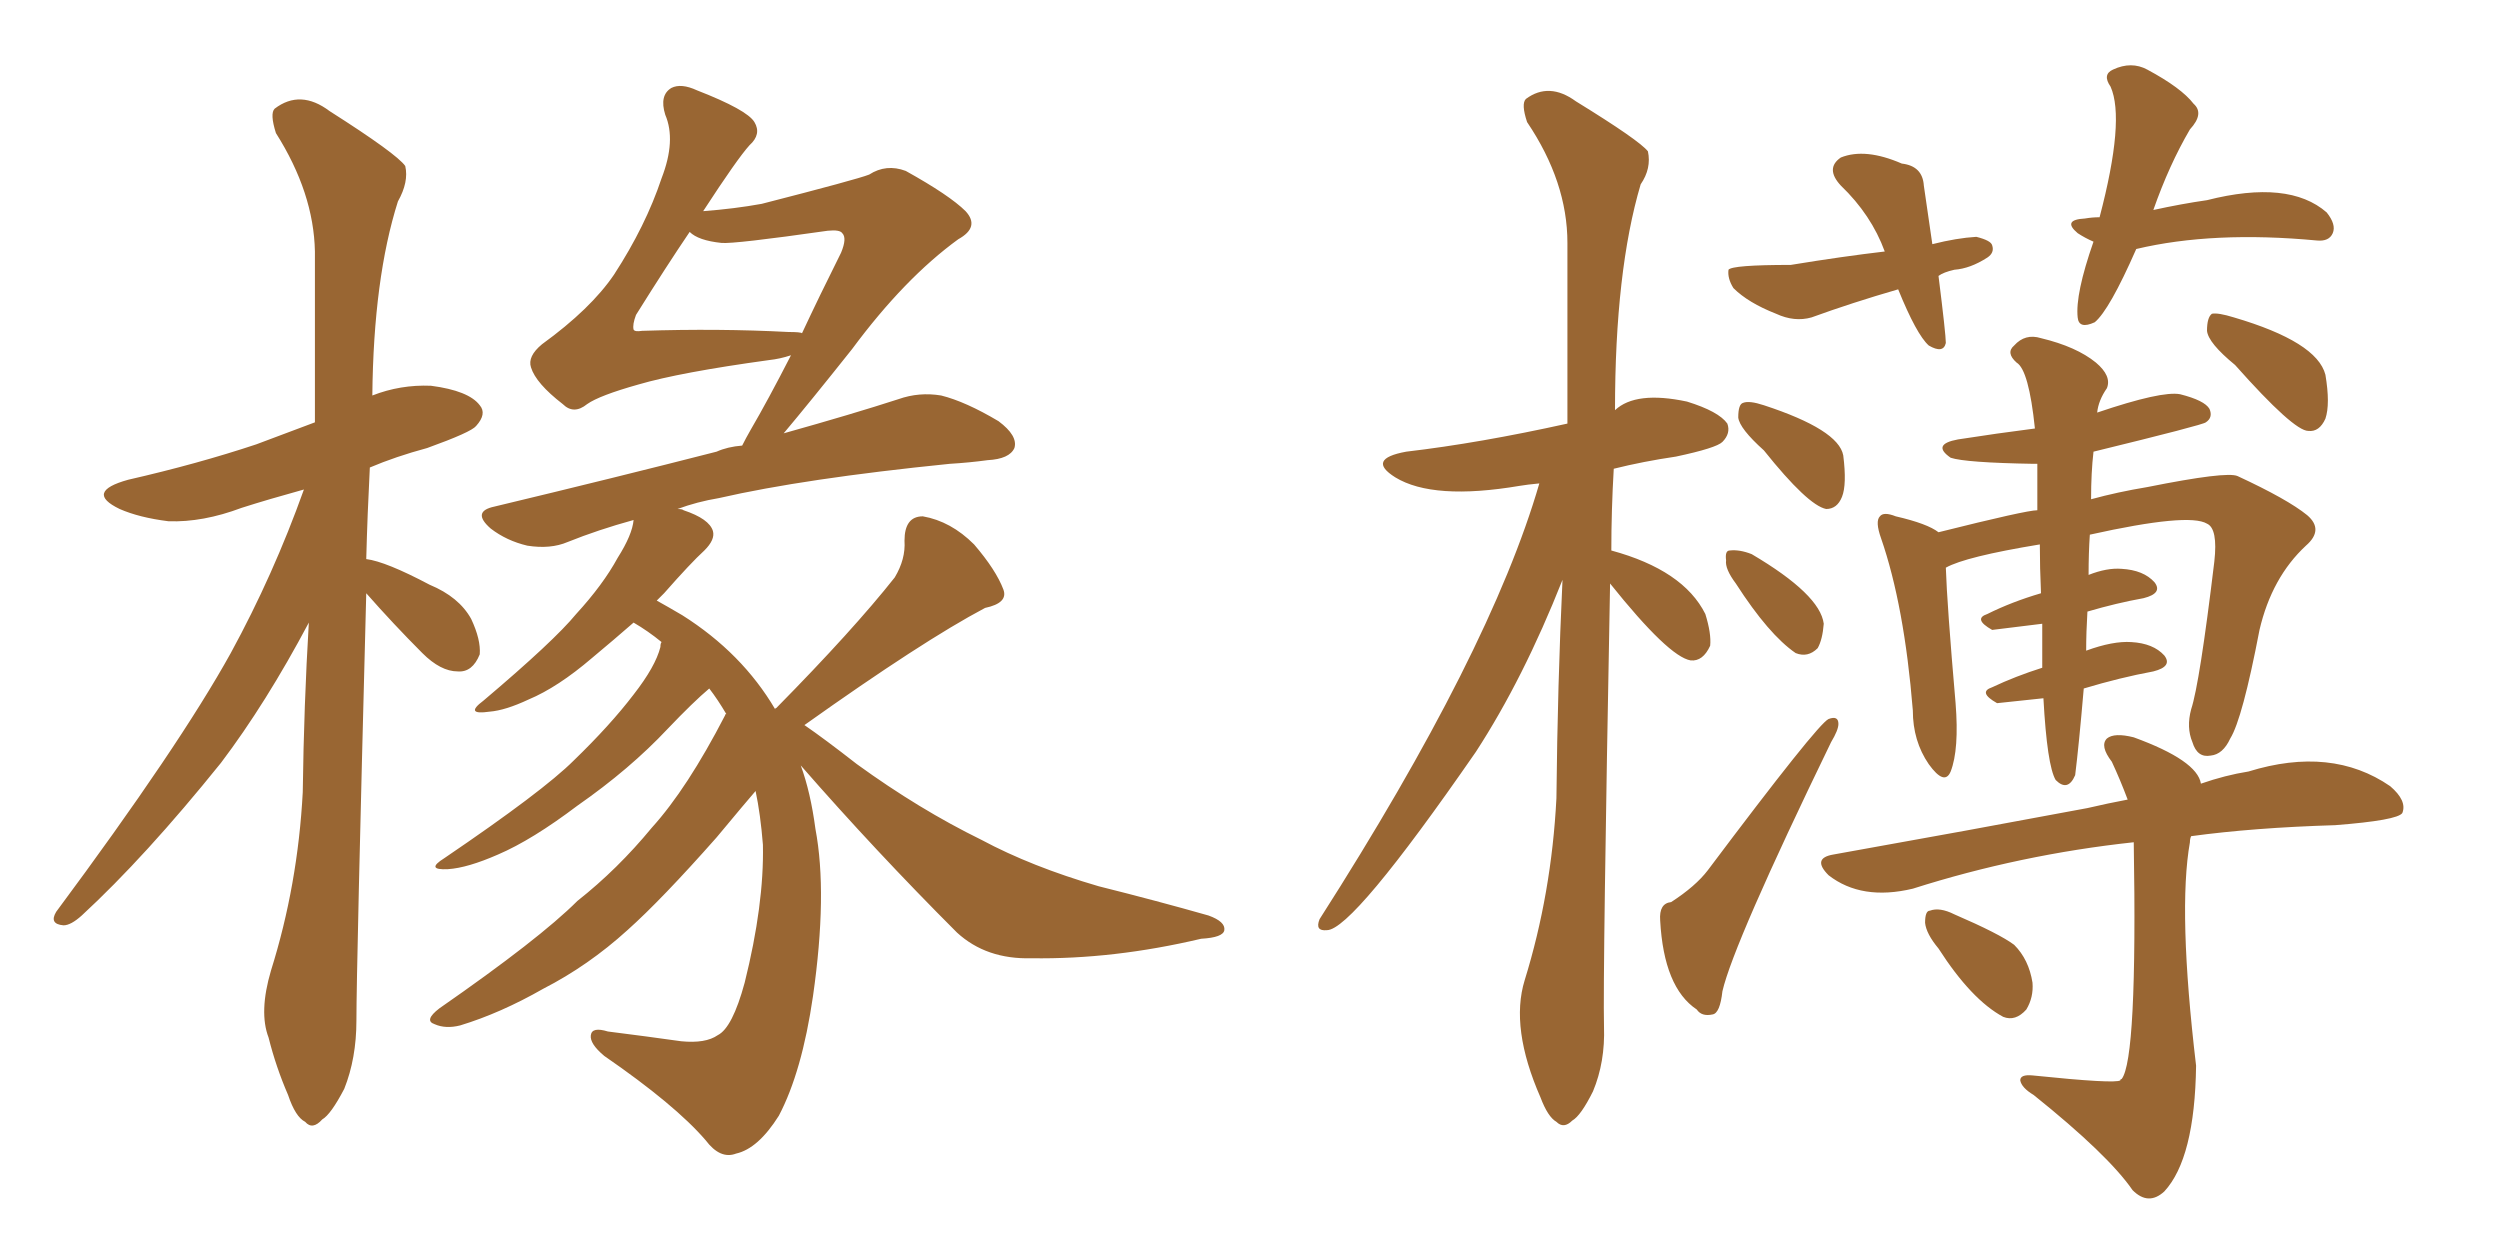 <svg xmlns="http://www.w3.org/2000/svg" xmlns:xlink="http://www.w3.org/1999/xlink" width="300" height="150"><path fill="#996633" padding="10" d="M43.95 71.19L43.95 71.19Q42.77 116.31 42.77 122.46L42.77 122.46Q42.77 127.00 41.31 130.66L41.31 130.66Q39.70 133.74 38.67 134.33L38.67 134.33Q37.50 135.64 36.62 134.62L36.62 134.62Q35.45 134.03 34.57 131.40L34.57 131.40Q33.11 128.03 32.23 124.51L32.23 124.51Q31.05 121.44 32.52 116.46L32.52 116.46Q35.74 106.20 36.33 95.07L36.33 95.07Q36.47 84.52 37.06 74.71L37.06 74.71Q31.93 84.38 26.51 91.55L26.51 91.55Q17.43 102.83 9.81 109.86L9.81 109.86Q8.50 111.04 7.62 111.04L7.62 111.04Q5.86 110.89 6.74 109.42L6.74 109.42Q21.53 89.50 27.69 78.37L27.69 78.37Q32.81 68.99 36.47 58.74L36.47 58.74Q32.23 59.91 29.00 60.94L29.00 60.94Q24.32 62.70 20.21 62.55L20.21 62.55Q16.70 62.11 14.36 61.08L14.36 61.08Q10.11 59.03 15.38 57.57L15.38 57.57Q23.73 55.66 30.76 53.32L30.76 53.32Q34.28 52.00 37.79 50.68L37.79 50.68Q37.79 39.55 37.79 30.18L37.79 30.18Q37.65 23.14 33.11 15.97L33.11 15.97Q32.37 13.62 32.96 13.04L32.96 13.04Q36.04 10.69 39.55 13.33L39.55 13.33Q47.61 18.46 48.63 19.92L48.63 19.92Q49.07 21.83 47.75 24.17L47.75 24.17Q44.82 33.40 44.68 47.46L44.68 47.46Q48.05 46.14 51.71 46.29L51.71 46.29Q56.25 46.88 57.57 48.63L57.57 48.63Q58.45 49.66 57.13 51.12L57.13 51.12Q56.54 51.86 51.27 53.76L51.27 53.76Q47.46 54.79 44.38 56.10L44.38 56.10Q44.09 61.67 43.95 67.09L43.95 67.09Q46.29 67.38 51.56 70.17L51.56 70.17Q55.08 71.63 56.54 74.27L56.54 74.27Q57.71 76.76 57.57 78.52L57.57 78.52Q56.69 80.71 54.93 80.57L54.93 80.57Q52.88 80.57 50.68 78.37L50.68 78.37Q47.17 74.85 43.95 71.19ZM90.67 94.92L90.67 94.92Q89.65 96.09 85.99 100.49L85.99 100.49Q79.39 107.96 75.29 111.62L75.29 111.62Q70.61 115.87 65.19 118.65L65.19 118.65Q60.06 121.58 55.22 123.05L55.22 123.05Q53.47 123.49 52.15 122.90L52.15 122.90Q50.83 122.46 52.73 121.00L52.73 121.00Q64.75 112.65 69.29 108.11L69.29 108.11Q74.12 104.30 78.22 99.32L78.22 99.32Q82.47 94.63 87.01 85.84L87.01 85.84Q87.01 85.69 87.16 85.69L87.16 85.69Q86.13 83.94 85.11 82.62L85.11 82.62Q83.20 84.23 80.13 87.45L80.13 87.45Q75.59 92.29 69.29 96.68L69.29 96.68Q63.87 100.78 59.77 102.54L59.77 102.54Q56.10 104.15 53.76 104.30L53.76 104.30Q50.98 104.44 53.32 102.98L53.32 102.98Q65.19 94.92 68.85 91.26L68.85 91.26Q73.24 87.01 76.03 83.35L76.03 83.35Q78.66 79.98 79.25 77.64L79.25 77.64Q79.25 77.20 79.39 77.05L79.39 77.05Q77.78 75.73 76.03 74.71L76.03 74.71Q73.68 76.76 71.04 78.96L71.04 78.96Q66.94 82.47 63.43 83.94L63.43 83.94Q60.64 85.25 58.74 85.40L58.74 85.40Q55.66 85.84 58.01 84.08L58.01 84.08Q66.50 76.90 69.14 73.68L69.14 73.68Q72.36 70.17 74.12 66.94L74.12 66.94Q75.88 64.16 76.03 62.40L76.03 62.40Q71.78 63.57 68.12 65.04L68.12 65.04Q66.06 65.92 63.28 65.48L63.28 65.48Q60.79 64.89 58.89 63.43L58.89 63.43Q56.54 61.38 59.33 60.79L59.33 60.79Q73.97 57.28 85.99 54.20L85.99 54.20Q87.30 53.61 89.06 53.47L89.06 53.47Q89.50 52.59 90.09 51.56L90.09 51.56Q92.14 48.05 94.92 42.63L94.92 42.63Q93.60 43.07 92.29 43.21L92.29 43.21Q81.59 44.68 76.61 46.14L76.61 46.14Q71.92 47.46 70.46 48.49L70.46 48.49Q68.85 49.80 67.53 48.49L67.53 48.49Q64.31 46.00 63.72 44.09L63.72 44.09Q63.28 42.77 65.04 41.31L65.04 41.31Q70.90 37.06 73.68 32.96L73.68 32.96Q77.49 27.10 79.39 21.39L79.39 21.39Q81.15 16.85 79.83 13.77L79.83 13.77Q79.10 11.43 80.57 10.55L80.57 10.55Q81.74 9.96 83.64 10.84L83.64 10.84Q89.65 13.18 90.53 14.65L90.53 14.65Q91.41 16.11 89.94 17.43L89.94 17.43Q88.48 19.04 84.38 25.34L84.38 25.34Q88.18 25.05 91.41 24.46L91.41 24.46Q102.83 21.53 104.30 20.95L104.30 20.95Q106.35 19.63 108.69 20.51L108.69 20.51Q113.96 23.44 115.87 25.34L115.87 25.34Q117.63 27.25 114.99 28.71L114.99 28.71Q108.54 33.40 102.25 41.89L102.25 41.89Q97.12 48.34 94.04 52.00L94.04 52.00Q102.39 49.66 107.81 47.90L107.81 47.90Q110.30 47.02 112.94 47.46L112.94 47.46Q115.87 48.19 119.82 50.54L119.82 50.54Q122.17 52.29 121.73 53.76L121.73 53.76Q121.14 55.08 118.51 55.22L118.51 55.22Q116.31 55.52 113.96 55.66L113.96 55.66Q96.53 57.42 86.28 59.77L86.28 59.77Q83.64 60.21 81.30 61.08L81.30 61.08Q81.88 61.08 82.03 61.23L82.03 61.23Q85.11 62.26 85.55 63.72L85.55 63.72Q85.84 64.75 84.52 66.06L84.52 66.06Q82.91 67.53 79.69 71.19L79.69 71.19Q79.25 71.63 78.81 72.07L78.81 72.07Q80.13 72.80 81.88 73.83L81.88 73.83Q89.06 78.37 93.02 85.11L93.02 85.11Q93.02 84.96 93.16 84.96L93.16 84.96Q102.39 75.59 107.37 69.29L107.37 69.29Q108.69 67.09 108.54 64.89L108.54 64.89Q108.54 61.96 110.74 61.96L110.74 61.96Q114.11 62.55 116.89 65.33L116.89 65.33Q119.53 68.41 120.41 70.75L120.41 70.75Q121.00 72.36 118.21 72.95L118.21 72.95Q110.74 76.90 96.53 87.01L96.53 87.01Q98.88 88.62 102.83 91.70L102.83 91.70Q110.30 97.12 117.77 100.78L117.77 100.78Q123.78 104.00 131.84 106.35L131.84 106.35Q138.87 108.11 145.02 109.86L145.02 109.86Q147.07 110.60 146.92 111.62L146.92 111.62Q146.78 112.50 144.14 112.65L144.14 112.65Q133.59 115.14 123.78 114.99L123.78 114.99Q118.36 115.14 114.84 111.91L114.84 111.91Q105.03 102.10 96.09 91.85L96.09 91.85Q97.27 95.07 97.85 99.46L97.85 99.46Q99.32 107.23 97.56 119.53L97.56 119.53Q96.24 128.61 93.46 133.89L93.46 133.89Q90.97 137.84 88.33 138.43L88.33 138.43Q86.43 139.16 84.67 136.82L84.67 136.82Q81.01 132.57 72.51 126.71L72.51 126.71Q70.75 125.24 70.90 124.22L70.90 124.22Q71.04 123.19 72.95 123.78L72.95 123.78Q77.64 124.37 81.74 124.95L81.74 124.95Q84.67 125.24 86.13 124.22L86.13 124.22Q87.89 123.34 89.36 117.92L89.36 117.92Q91.70 108.54 91.55 101.37L91.55 101.37Q91.26 97.71 90.67 94.92ZM86.57 29.15L86.57 29.15L86.57 29.15Q83.79 28.86 82.76 27.83L82.76 27.83Q79.98 31.93 76.32 37.79L76.32 37.79Q75.88 38.96 76.03 39.55L76.03 39.55Q76.17 39.84 77.05 39.70L77.05 39.70Q86.28 39.40 94.63 39.84L94.63 39.84Q96.09 39.84 96.24 39.99L96.24 39.99Q98.29 35.60 100.93 30.32L100.93 30.32Q101.66 28.56 101.07 27.98L101.07 27.98Q100.78 27.54 99.32 27.69L99.32 27.69Q88.04 29.30 86.57 29.15ZM193.21 70.02L193.21 70.02Q192.33 116.89 192.48 123.19L192.48 123.19Q192.63 127.44 191.16 130.96L191.16 130.96Q189.70 133.89 188.67 134.47L188.67 134.47Q187.65 135.50 186.77 134.62L186.77 134.62Q185.74 134.03 184.86 131.69L184.86 131.69Q181.20 123.34 182.96 117.63L182.96 117.63Q186.18 107.23 186.77 95.80L186.77 95.80Q186.91 82.03 187.50 69.58L187.50 69.58Q182.81 81.45 177.10 90.23L177.10 90.23Q162.30 111.62 159.23 111.62L159.23 111.62Q157.76 111.77 158.35 110.30L158.35 110.30Q178.86 78.22 184.72 58.01L184.72 58.01Q183.25 58.15 182.37 58.30L182.37 58.30Q171.97 60.06 167.43 57.28L167.43 57.28Q163.92 55.08 168.75 54.20L168.75 54.20Q177.54 53.17 188.09 50.83L188.09 50.83Q188.09 38.96 188.09 29.15L188.09 29.15Q188.09 21.83 183.25 14.65L183.25 14.65Q182.52 12.45 183.11 11.87L183.11 11.87Q185.89 9.81 189.11 12.16L189.11 12.16Q196.73 16.85 197.75 18.16L197.75 18.16Q198.19 20.21 196.88 22.12L196.88 22.12Q193.80 32.52 193.80 49.22L193.80 49.22Q196.29 46.88 202.44 48.19L202.44 48.19Q206.25 49.37 207.28 50.83L207.28 50.83Q207.71 52.00 206.69 53.03L206.69 53.03Q205.96 53.76 201.12 54.79L201.12 54.79Q197.17 55.37 193.65 56.25L193.65 56.25Q193.36 61.23 193.36 66.06L193.36 66.06Q202.00 68.41 204.64 73.68L204.64 73.68Q205.37 76.03 205.22 77.49L205.22 77.49Q204.35 79.39 202.88 79.25L202.88 79.25Q200.24 78.81 193.21 70.02ZM245.21 83.79L245.21 83.79Q239.65 84.38 239.65 84.38L239.65 84.38Q237.30 83.06 239.06 82.47L239.06 82.47Q241.85 81.15 245.07 80.13L245.07 80.13Q245.07 77.64 245.07 74.85L245.07 74.85Q239.06 75.59 239.06 75.59L239.06 75.59Q236.72 74.27 238.48 73.68L238.48 73.68Q241.41 72.22 244.92 71.19L244.92 71.19Q244.78 68.12 244.78 65.33L244.78 65.33Q235.84 66.80 233.50 68.12L233.50 68.12Q233.64 72.51 234.67 84.38L234.67 84.38Q235.11 89.94 234.08 92.58L234.08 92.58Q233.35 94.34 231.45 91.70L231.45 91.70Q229.54 88.92 229.54 85.25L229.54 85.25Q228.52 72.66 225.73 64.60L225.73 64.60Q225 62.55 225.59 61.96L225.59 61.96Q226.03 61.38 227.49 61.96L227.49 61.96Q231.30 62.84 232.62 63.87L232.62 63.87Q243.16 61.23 244.48 61.23L244.48 61.23Q244.48 58.01 244.48 55.66L244.48 55.66Q244.04 55.66 244.04 55.66L244.04 55.66Q235.84 55.52 234.08 54.93L234.08 54.93Q231.74 53.32 234.96 52.73L234.96 52.73Q239.65 52.00 244.19 51.42L244.19 51.42Q243.46 44.38 241.99 43.51L241.99 43.51Q240.67 42.33 241.70 41.46L241.70 41.46Q243.02 39.99 244.92 40.58L244.92 40.58Q249.17 41.60 251.51 43.51L251.51 43.51Q253.42 45.12 252.83 46.58L252.83 46.58Q251.81 48.05 251.66 49.51L251.66 49.51Q259.42 46.88 261.62 47.31L261.62 47.31Q264.55 48.05 265.14 49.07L265.14 49.07Q265.58 50.10 264.70 50.68L264.70 50.68Q264.40 50.98 251.22 54.20L251.22 54.20Q250.93 56.69 250.93 59.91L250.93 59.91Q254.15 59.03 257.67 58.45L257.67 58.45Q267.19 56.54 268.51 57.13L268.51 57.13Q274.51 59.91 276.86 61.82L276.86 61.82Q278.91 63.57 276.71 65.48L276.71 65.48Q272.61 69.29 271.14 75.59L271.14 75.59Q269.09 86.28 267.63 88.62L267.63 88.62Q266.75 90.53 265.28 90.67L265.28 90.67Q263.67 90.97 263.09 89.06L263.09 89.06Q262.35 87.30 262.94 85.11L262.94 85.11Q263.96 82.03 265.72 67.38L265.72 67.38Q266.16 63.43 264.84 62.84L264.84 62.84Q262.65 61.52 250.78 64.16L250.78 64.16Q250.63 66.36 250.63 68.99L250.63 68.99Q252.83 68.12 254.59 68.26L254.59 68.26Q257.23 68.41 258.54 69.87L258.54 69.87Q259.57 71.19 257.23 71.78L257.23 71.78Q254.00 72.36 250.49 73.39L250.49 73.39Q250.34 75.88 250.34 78.08L250.34 78.08Q253.56 76.90 255.76 77.05L255.76 77.05Q258.40 77.20 259.72 78.66L259.72 78.66Q260.74 79.98 258.40 80.57L258.40 80.57Q254.44 81.30 250.05 82.62L250.05 82.62Q249.46 89.50 249.02 93.02L249.02 93.02Q248.14 95.07 246.68 93.60L246.68 93.60Q245.65 91.85 245.21 83.79ZM264.11 94.04L264.11 94.04Q267.04 93.02 269.82 92.58L269.82 92.58Q279.79 89.50 286.82 94.34L286.82 94.34Q288.87 96.09 288.28 97.56L288.28 97.56Q287.70 98.44 280.22 99.02L280.22 99.02Q270.41 99.32 262.94 100.34L262.94 100.34Q262.79 100.63 262.79 101.07L262.79 101.07Q261.33 109.28 263.53 127.88L263.53 127.88Q263.38 139.01 259.72 142.97L259.72 142.97Q257.81 144.73 255.91 142.82L255.91 142.82Q252.98 138.57 244.04 131.40L244.04 131.40Q242.58 130.52 242.43 129.64L242.43 129.64Q242.43 128.91 243.90 129.05L243.90 129.05Q253.86 130.08 254.44 129.64L254.44 129.64Q254.44 129.49 254.59 129.49L254.59 129.49Q256.49 127.15 256.05 101.07L256.05 101.07Q242.43 102.54 229.54 106.64L229.54 106.64Q223.39 108.11 219.43 105.03L219.43 105.03Q217.38 102.98 220.02 102.54L220.02 102.54Q236.43 99.61 250.49 96.97L250.49 96.97Q252.98 96.39 255.32 95.95L255.32 95.95Q254.44 93.60 253.42 91.41L253.42 91.41Q251.95 89.50 252.83 88.62L252.83 88.62Q253.71 87.89 256.05 88.48L256.05 88.48Q263.67 91.26 264.11 94.04ZM232.62 113.82L232.62 113.82Q231.15 112.06 231.01 110.74L231.01 110.74Q231.01 109.28 231.59 109.28L231.59 109.28Q232.76 108.84 234.52 109.72L234.52 109.72Q239.94 112.06 241.70 113.38L241.70 113.38Q243.46 115.14 243.90 117.92L243.90 117.92Q244.04 119.68 243.16 121.14L243.16 121.14Q241.85 122.61 240.38 122.02L240.38 122.02Q236.57 119.97 232.62 113.82ZM268.21 43.80L268.21 43.80Q264.99 41.16 264.84 39.70L264.84 39.70Q264.84 38.09 265.43 37.65L265.43 37.65Q266.16 37.50 268.07 38.09L268.07 38.09Q278.03 41.02 279.05 44.97L279.05 44.97Q279.64 48.49 279.05 50.24L279.05 50.24Q278.32 51.86 277.00 51.71L277.00 51.71Q275.24 51.71 268.21 43.80ZM227.78 34.72L227.78 34.72Q222.22 36.33 217.38 38.09L217.38 38.09Q215.33 38.67 213.13 37.65L213.13 37.65Q209.77 36.33 208.01 34.57L208.01 34.57Q207.28 33.40 207.42 32.37L207.42 32.37Q207.86 31.79 214.89 31.79L214.89 31.79Q221.19 30.76 226.17 30.18L226.17 30.18Q224.56 25.78 220.90 22.27L220.90 22.27Q218.99 20.21 220.90 18.90L220.90 18.90Q223.83 17.72 228.22 19.63L228.22 19.63Q230.71 19.92 230.86 22.27L230.86 22.27Q231.30 25.34 231.88 29.30L231.88 29.30Q234.81 28.56 237.16 28.42L237.16 28.42Q238.92 28.86 239.06 29.44L239.06 29.44Q239.36 30.32 238.48 30.91L238.48 30.91Q236.43 32.23 234.52 32.37L234.52 32.37Q233.20 32.67 232.62 33.11L232.62 33.11Q233.50 40.14 233.50 41.16L233.50 41.16Q233.20 42.48 231.45 41.46L231.45 41.46Q229.98 40.14 227.78 34.72ZM256.35 29.88L256.35 29.88Q253.13 37.21 251.37 38.67L251.37 38.67Q249.46 39.55 249.32 38.09L249.32 38.09Q249.02 35.30 251.22 29.00L251.22 29.00Q250.20 28.56 249.32 27.98L249.32 27.98Q247.41 26.37 250.20 26.22L250.20 26.22Q251.07 26.07 251.95 26.07L251.95 26.07Q255.03 14.36 253.27 10.40L253.27 10.40Q252.25 8.94 253.56 8.35L253.56 8.35Q255.76 7.32 257.67 8.35L257.67 8.35Q261.77 10.55 263.23 12.45L263.23 12.45Q264.55 13.62 262.79 15.53L262.79 15.53Q260.30 19.78 258.40 25.20L258.40 25.20Q261.77 24.46 264.84 24.02L264.84 24.02Q274.66 21.53 279.20 25.49L279.20 25.49Q280.37 26.95 279.93 27.98L279.93 27.98Q279.49 29.00 278.03 28.86L278.03 28.86Q265.58 27.69 256.35 29.88ZM211.67 54.05L211.67 54.05Q208.74 51.42 208.59 50.10L208.59 50.10Q208.59 48.49 209.18 48.34L209.18 48.34Q209.91 48.05 211.67 48.63L211.67 48.63Q220.61 51.56 221.19 54.64L221.19 54.64Q221.63 58.15 221.04 59.62L221.04 59.62Q220.46 61.08 219.14 61.08L219.14 61.08Q216.94 60.64 211.67 54.05ZM208.30 70.02L208.30 70.02Q206.98 68.26 207.13 67.24L207.13 67.24Q206.98 66.06 207.57 66.06L207.57 66.06Q208.74 65.92 210.21 66.50L210.21 66.50Q218.41 71.34 218.85 74.85L218.85 74.85Q218.70 76.76 218.12 77.78L218.12 77.78Q216.94 78.96 215.48 78.37L215.48 78.37Q212.26 76.17 208.30 70.02ZM200.54 108.25L200.54 108.25L200.54 108.25Q203.47 106.35 204.93 104.44L204.93 104.44Q218.12 86.87 219.43 86.28L219.43 86.28Q220.61 85.84 220.61 86.87L220.61 86.87Q220.61 87.60 219.73 89.06L219.73 89.06Q208.01 113.23 206.69 118.95L206.69 118.95Q206.40 121.58 205.52 121.73L205.52 121.73Q204.20 122.02 203.61 121.14L203.61 121.14Q199.66 118.51 199.22 110.45L199.22 110.45Q199.07 108.40 200.54 108.25Z"/></svg>